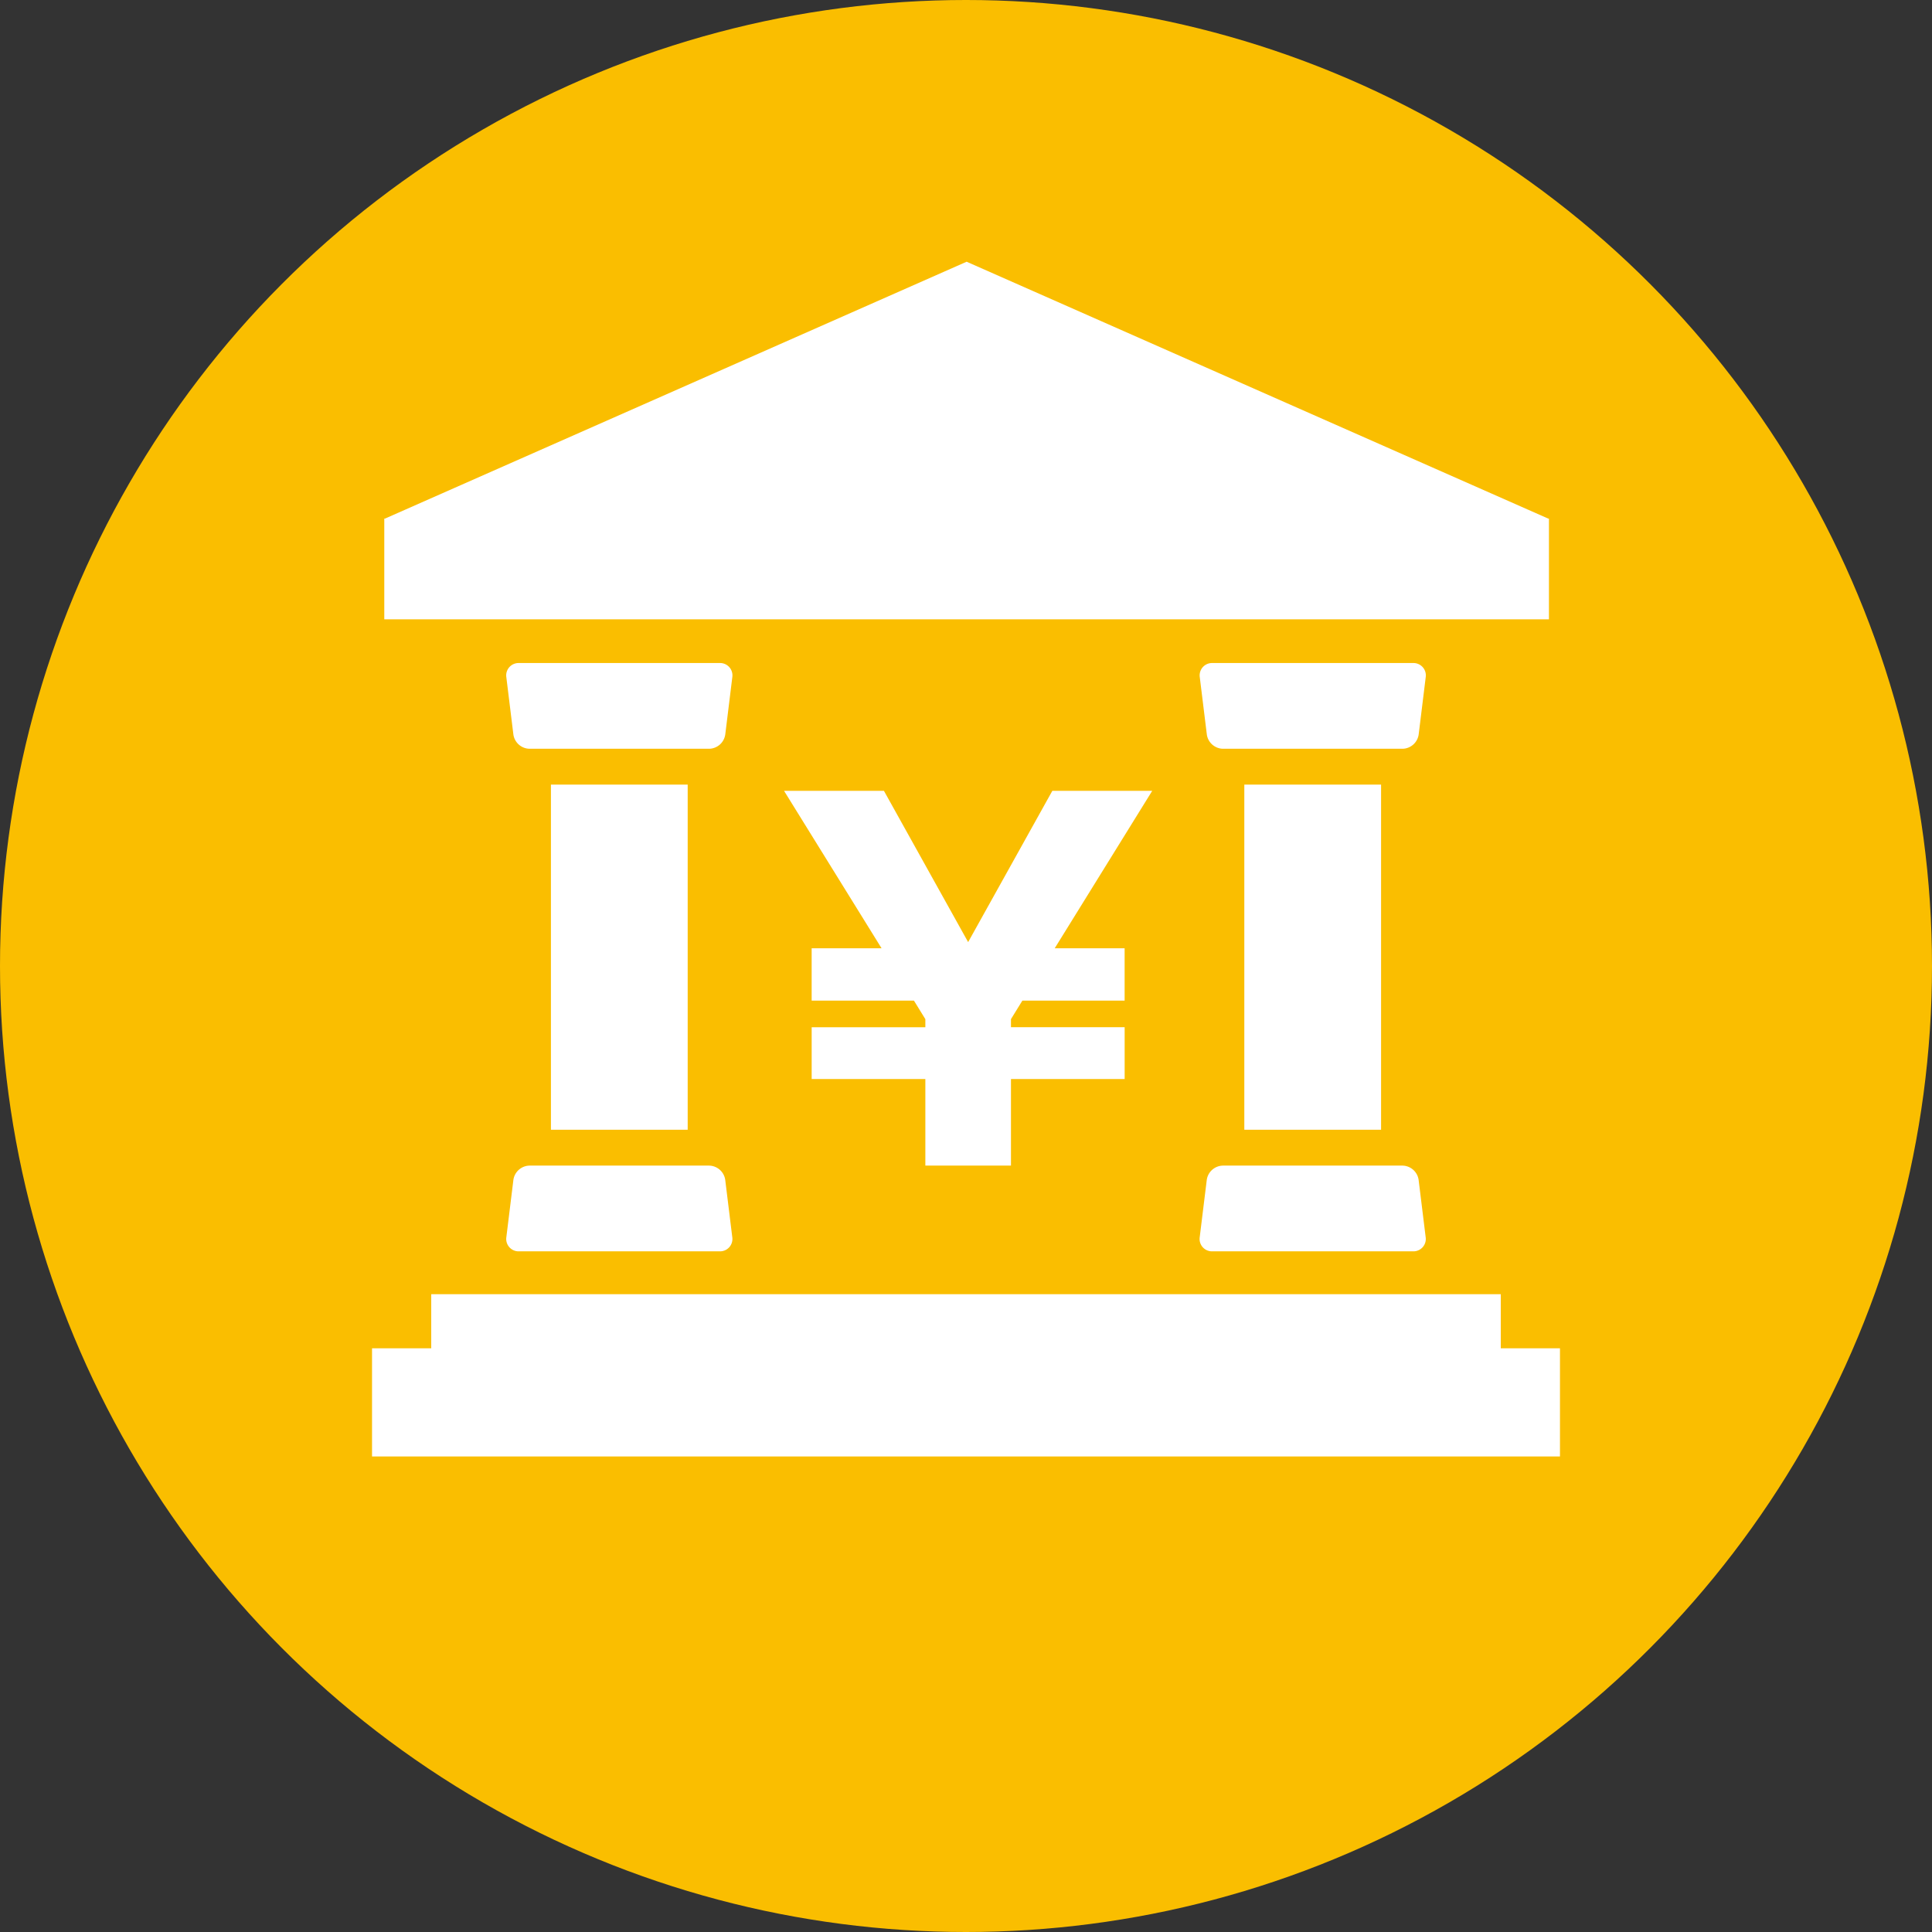 <svg xmlns="http://www.w3.org/2000/svg" xmlns:xlink="http://www.w3.org/1999/xlink" width="126" height="126" viewBox="0 0 126 126">
  <rect x="0" y="0" width="126" height="126" fill="#333333" stroke="none"/>
  <defs>
    <clipPath id="clip-path">
      <rect id="長方形_1940" data-name="長方形 1940" width="77.474" height="77.918" fill="none"/>
    </clipPath>
  </defs>
  <g id="category_flat35" transform="translate(-933 -758)">
    <circle id="楕円形_15" data-name="楕円形 15" cx="63" cy="63" r="63" transform="translate(933 758)" fill="#fabe00"/>
    <path id="パス_3203" data-name="パス 3203" d="M42.356,0,4.425,16.752H4.377V23.32H80.333V16.752h-.048Z" transform="translate(953.685 775.069)" fill="#fff"/>
    <path id="パス_3204" data-name="パス 3204" d="M3.861,368.994v3.528H0v7.055H77.474v-7.055h-3.86v-3.528Z" transform="translate(957.263 473.41)" fill="#fff"/>
    <g id="グループ_1936" data-name="グループ 1936" transform="translate(957.263 775.069)" clip-path="url(#clip-path)">
      <path id="パス_3205" data-name="パス 3205" d="M48.787,143.423a.806.806,0,0,0-.818.925l.46,3.741a1.084,1.084,0,0,0,1.045.925H61.2a1.084,1.084,0,0,0,1.046-.925l.46-3.741a.806.806,0,0,0-.818-.925Z" transform="translate(-39.21 -117.251)" fill="#fff"/>
      <path id="パス_3206" data-name="パス 3206" d="M61.885,328.629a.806.806,0,0,0,.818-.925l-.46-3.741a1.084,1.084,0,0,0-1.046-.925H49.474a1.084,1.084,0,0,0-1.045.925l-.46,3.741a.806.806,0,0,0,.818.925Z" transform="translate(-39.209 -264.089)" fill="#fff"/>
      <path id="パス_3207" data-name="パス 3207" d="M296.6,143.423a.806.806,0,0,0-.818.925l.46,3.741a1.084,1.084,0,0,0,1.046.925h11.723a1.084,1.084,0,0,0,1.045-.925l.46-3.741a.806.806,0,0,0-.818-.925Z" transform="translate(-241.798 -117.251)" fill="#fff"/>
      <path id="パス_3208" data-name="パス 3208" d="M309.695,328.629a.806.806,0,0,0,.818-.925l-.46-3.741a1.084,1.084,0,0,0-1.046-.925H297.284a1.084,1.084,0,0,0-1.046.925l-.46,3.741a.806.806,0,0,0,.818.925Z" transform="translate(-241.798 -264.089)" fill="#fff"/>
      <rect id="長方形_1938" data-name="長方形 1938" width="8.919" height="22.509" transform="translate(11.667 34.101)" fill="#fff"/>
      <rect id="長方形_1939" data-name="長方形 1939" width="8.919" height="22.509" transform="translate(56.888 34.101)" fill="#fff"/>
      <path id="パス_3209" data-name="パス 3209" d="M162.056,203.97v.527h7.414v3.381h-7.414v5.646h-5.584v-5.646h-7.414V204.5h7.414v-.527l-.745-1.21h-6.67v-3.412h4.56l-6.36-10.268h6.514l5.491,9.865,5.491-9.865h6.514l-6.359,10.268h4.56v3.412H162.8Z" transform="translate(-120.386 -154.575)" fill="#fff"/>
    </g>
  </g>
</svg>
